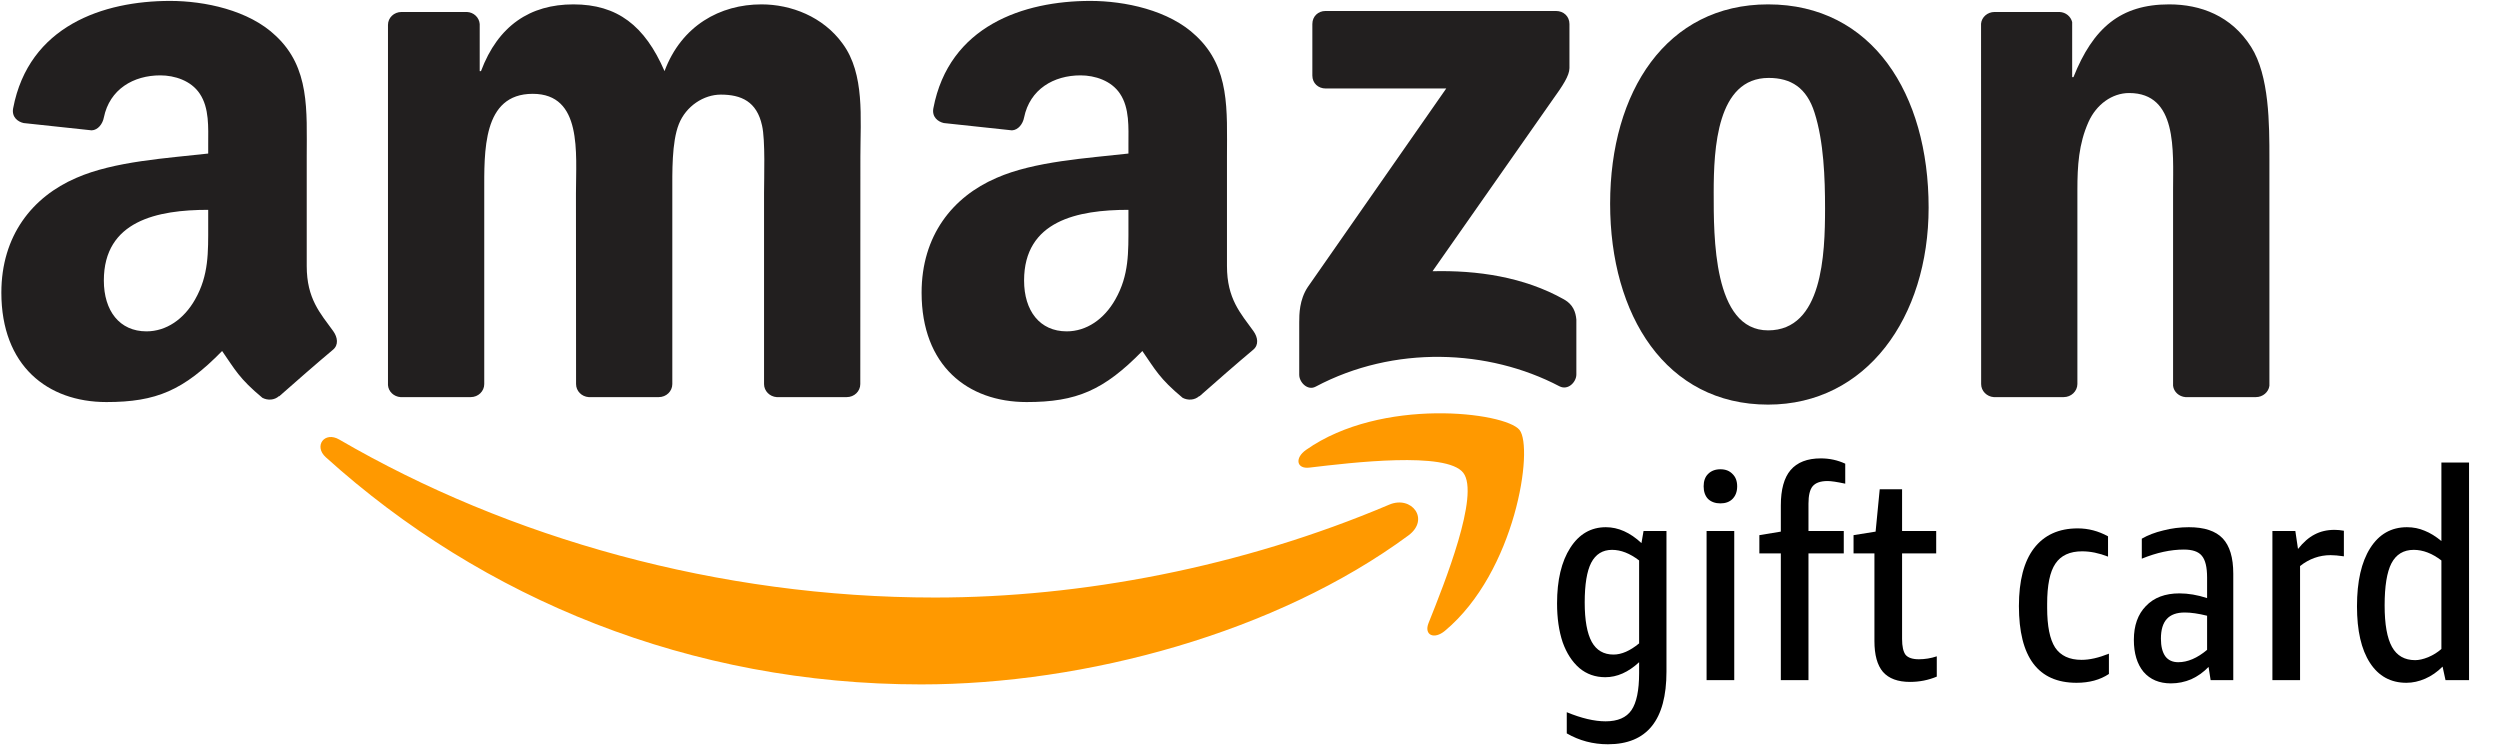 <svg width="136" height="41" viewBox="0 0 136 41" fill="none" xmlns="http://www.w3.org/2000/svg">
<path d="M76.618 29.128C69.448 34.412 59.056 37.232 50.108 37.232C37.562 37.232 26.268 32.592 17.723 24.874C17.051 24.267 17.653 23.44 18.459 23.913C27.68 29.278 39.082 32.506 50.86 32.506C58.803 32.506 67.542 30.862 75.576 27.452C76.79 26.936 77.805 28.247 76.618 29.128Z" fill="#FF9900"/>
<path d="M79.599 25.717C78.686 24.546 73.541 25.164 71.231 25.438C70.528 25.524 70.42 24.912 71.054 24.471C75.152 21.587 81.876 22.42 82.66 23.386C83.444 24.358 82.456 31.099 78.605 34.316C78.014 34.81 77.451 34.547 77.714 33.892C78.578 31.733 80.517 26.893 79.599 25.717Z" fill="#FF9900"/>
<path d="M71.392 4.111V1.307C71.392 0.883 71.715 0.598 72.102 0.598H84.653C85.056 0.598 85.378 0.888 85.378 1.307V3.708C85.373 4.111 85.034 4.637 84.433 5.469L77.929 14.755C80.346 14.696 82.897 15.056 85.088 16.291C85.582 16.571 85.716 16.979 85.754 17.382V20.373C85.754 20.781 85.303 21.259 84.83 21.012C80.969 18.988 75.84 18.767 71.57 21.034C71.135 21.27 70.678 20.797 70.678 20.389V17.548C70.678 17.092 70.684 16.313 71.14 15.62L78.675 4.814H72.118C71.715 4.814 71.392 4.53 71.392 4.111Z" fill="#221F1F"/>
<path d="M25.607 21.603H21.788C21.423 21.576 21.133 21.302 21.106 20.953V1.355C21.106 0.963 21.434 0.652 21.842 0.652H25.403C25.774 0.668 26.069 0.953 26.096 1.307V3.869H26.166C27.095 1.393 28.84 0.238 31.193 0.238C33.583 0.238 35.076 1.393 36.15 3.869C37.074 1.393 39.174 0.238 41.424 0.238C43.024 0.238 44.775 0.899 45.844 2.381C47.053 4.03 46.805 6.425 46.805 8.525L46.8 20.894C46.8 21.286 46.472 21.603 46.064 21.603H42.251C41.87 21.576 41.564 21.27 41.564 20.894V10.507C41.564 9.68 41.639 7.618 41.456 6.834C41.172 5.518 40.318 5.147 39.211 5.147C38.287 5.147 37.321 5.765 36.929 6.753C36.537 7.741 36.574 9.395 36.574 10.507V20.894C36.574 21.286 36.246 21.603 35.838 21.603H32.025C31.639 21.576 31.338 21.27 31.338 20.894L31.332 10.507C31.332 8.321 31.692 5.104 28.98 5.104C26.235 5.104 26.343 8.241 26.343 10.507V20.894C26.343 21.286 26.015 21.603 25.607 21.603Z" fill="#221F1F"/>
<path d="M96.184 0.238C101.85 0.238 104.917 5.104 104.917 11.291C104.917 17.269 101.528 22.011 96.184 22.011C90.62 22.011 87.591 17.145 87.591 11.082C87.591 4.981 90.657 0.238 96.184 0.238ZM96.216 4.239C93.402 4.239 93.225 8.074 93.225 10.464C93.225 12.86 93.187 17.972 96.184 17.972C99.143 17.972 99.283 13.848 99.283 11.334C99.283 9.68 99.213 7.704 98.713 6.135C98.284 4.771 97.43 4.239 96.216 4.239Z" fill="#221F1F"/>
<path d="M112.264 21.603H108.461C108.08 21.576 107.774 21.27 107.774 20.894L107.769 1.291C107.801 0.931 108.118 0.652 108.504 0.652H112.044C112.377 0.668 112.651 0.894 112.726 1.2V4.197H112.796C113.864 1.517 115.363 0.238 118 0.238C119.713 0.238 121.383 0.856 122.458 2.548C123.456 4.116 123.456 6.753 123.456 8.649V20.985C123.413 21.329 123.097 21.603 122.721 21.603H118.891C118.542 21.576 118.252 21.318 118.215 20.985V10.341C118.215 8.198 118.462 5.061 115.825 5.061C114.896 5.061 114.042 5.684 113.617 6.629C113.08 7.827 113.01 9.019 113.01 10.341V20.894C113.005 21.286 112.672 21.603 112.264 21.603Z" fill="#221F1F"/>
<path d="M61.387 12.242V11.415C58.626 11.415 55.71 12.005 55.71 15.26C55.71 16.909 56.564 18.026 58.03 18.026C59.104 18.026 60.066 17.366 60.673 16.291C61.425 14.97 61.387 13.729 61.387 12.242ZM65.238 21.549C64.985 21.775 64.62 21.791 64.335 21.641C63.068 20.588 62.842 20.099 62.144 19.095C60.05 21.233 58.567 21.872 55.85 21.872C52.638 21.872 50.135 19.89 50.135 15.921C50.135 12.822 51.816 10.711 54.206 9.68C56.279 8.767 59.174 8.606 61.387 8.353V7.859C61.387 6.952 61.457 5.878 60.925 5.093C60.458 4.39 59.566 4.1 58.782 4.1C57.327 4.1 56.027 4.846 55.71 6.393C55.646 6.737 55.393 7.075 55.05 7.091L51.344 6.694C51.032 6.624 50.688 6.372 50.774 5.894C51.628 1.404 55.683 0.05 59.314 0.05C61.172 0.05 63.6 0.544 65.066 1.952C66.924 3.686 66.747 6.001 66.747 8.52V14.471C66.747 16.259 67.488 17.043 68.186 18.01C68.433 18.354 68.487 18.767 68.175 19.025C67.397 19.675 66.011 20.883 65.249 21.56L65.238 21.549Z" fill="#221F1F"/>
<path d="M11.326 12.242V11.415C8.566 11.415 5.649 12.005 5.649 15.26C5.649 16.909 6.503 18.026 7.969 18.026C9.044 18.026 10.005 17.366 10.612 16.291C11.364 14.97 11.326 13.729 11.326 12.242ZM15.177 21.549C14.925 21.775 14.559 21.791 14.275 21.641C13.007 20.588 12.782 20.099 12.083 19.095C9.989 21.233 8.507 21.872 5.789 21.872C2.577 21.872 0.074 19.89 0.074 15.921C0.074 12.822 1.756 10.711 4.145 9.68C6.219 8.767 9.113 8.606 11.326 8.353V7.859C11.326 6.952 11.396 5.878 10.864 5.093C10.397 4.39 9.505 4.1 8.721 4.1C7.266 4.1 5.966 4.846 5.649 6.393C5.585 6.737 5.332 7.075 4.989 7.091L1.283 6.694C0.971 6.624 0.628 6.372 0.714 5.894C1.568 1.404 5.622 0.05 9.253 0.05C11.111 0.05 13.539 0.544 15.005 1.952C16.863 3.686 16.686 6.001 16.686 8.52V14.471C16.686 16.259 17.427 17.043 18.125 18.01C18.372 18.354 18.426 18.767 18.115 19.025C17.336 19.675 15.95 20.883 15.188 21.56L15.177 21.549Z" fill="#221F1F"/>
<path d="M89.168 36.024C88.581 36.568 87.968 36.84 87.328 36.84C86.784 36.84 86.315 36.675 85.92 36.344C85.525 36.003 85.221 35.533 85.008 34.936C84.805 34.328 84.704 33.624 84.704 32.824C84.704 31.555 84.944 30.547 85.424 29.8C85.904 29.053 86.549 28.68 87.36 28.68C88.032 28.68 88.677 28.968 89.296 29.544L89.408 28.888H90.656V36.536C90.656 39.171 89.595 40.488 87.472 40.488C86.661 40.488 85.915 40.291 85.232 39.896V38.744C86.032 39.075 86.736 39.24 87.344 39.24C88.005 39.24 88.475 39.037 88.752 38.632C89.029 38.227 89.168 37.555 89.168 36.616V36.024ZM87.776 35.608C88.213 35.608 88.677 35.405 89.168 35V30.488C88.667 30.104 88.176 29.912 87.696 29.912C87.184 29.912 86.805 30.147 86.56 30.616C86.325 31.075 86.208 31.795 86.208 32.776C86.208 33.736 86.336 34.451 86.592 34.92C86.848 35.379 87.243 35.608 87.776 35.608Z" fill="black"/>
<path d="M92.838 37V28.888H94.343V37H92.838ZM93.591 27.384C93.313 27.384 93.089 27.304 92.918 27.144C92.758 26.973 92.678 26.744 92.678 26.456C92.678 26.168 92.758 25.944 92.918 25.784C93.089 25.613 93.313 25.528 93.591 25.528C93.868 25.528 94.087 25.613 94.246 25.784C94.417 25.944 94.502 26.168 94.502 26.456C94.502 26.744 94.417 26.973 94.246 27.144C94.087 27.304 93.868 27.384 93.591 27.384Z" fill="black"/>
<path d="M96.877 37V30.104H95.709V29.112L96.877 28.92V27.496C96.877 26.632 97.053 25.992 97.405 25.576C97.768 25.149 98.317 24.936 99.053 24.936C99.523 24.936 99.965 25.032 100.381 25.224V26.312C99.933 26.216 99.613 26.168 99.421 26.168C99.037 26.168 98.765 26.264 98.605 26.456C98.456 26.637 98.381 26.952 98.381 27.4V28.888H100.301V30.104H98.381V37H96.877Z" fill="black"/>
<path d="M105.361 36.808C104.902 37 104.417 37.096 103.905 37.096C103.243 37.096 102.753 36.915 102.433 36.552C102.123 36.189 101.969 35.629 101.969 34.872V30.104H100.833V29.112L102.033 28.92L102.257 26.616H103.473V28.888H105.329V30.104H103.473V34.76C103.473 35.165 103.537 35.453 103.665 35.624C103.803 35.784 104.043 35.864 104.385 35.864C104.715 35.864 105.041 35.811 105.361 35.704V36.808Z" fill="black"/>
<path d="M114.725 36.664C114.245 36.984 113.658 37.144 112.965 37.144C110.874 37.144 109.829 35.752 109.829 32.968C109.829 31.592 110.101 30.547 110.645 29.832C111.2 29.107 111.994 28.744 113.029 28.744C113.605 28.744 114.154 28.888 114.677 29.176V30.28C114.186 30.088 113.717 29.992 113.269 29.992C112.597 29.992 112.112 30.216 111.813 30.664C111.514 31.101 111.365 31.832 111.365 32.856V33.064C111.365 34.056 111.509 34.776 111.797 35.224C112.096 35.672 112.576 35.896 113.237 35.896C113.674 35.896 114.17 35.784 114.725 35.56V36.664Z" fill="black"/>
<path d="M120.258 37L120.146 36.28C119.868 36.568 119.554 36.792 119.202 36.952C118.85 37.101 118.482 37.176 118.098 37.176C117.468 37.176 116.972 36.968 116.61 36.552C116.258 36.125 116.082 35.544 116.082 34.808C116.082 34.029 116.3 33.416 116.738 32.968C117.175 32.509 117.783 32.28 118.562 32.28C119.042 32.28 119.543 32.365 120.066 32.536V31.416C120.066 30.851 119.97 30.456 119.778 30.232C119.596 30.008 119.271 29.896 118.802 29.896C118.087 29.896 117.324 30.061 116.514 30.392V29.304C116.844 29.112 117.234 28.963 117.682 28.856C118.13 28.739 118.594 28.68 119.074 28.68C119.916 28.68 120.53 28.883 120.914 29.288C121.298 29.693 121.49 30.333 121.49 31.208V37H120.258ZM118.498 36.024C119.01 36.024 119.532 35.8 120.066 35.352V33.496C119.596 33.379 119.191 33.32 118.85 33.32C118.412 33.32 118.087 33.437 117.874 33.672C117.66 33.907 117.554 34.264 117.554 34.744C117.554 35.16 117.634 35.48 117.794 35.704C117.954 35.917 118.188 36.024 118.498 36.024Z" fill="black"/>
<path d="M123.619 37V28.888H124.867L125.011 29.864C125.299 29.501 125.598 29.24 125.907 29.08C126.227 28.909 126.59 28.824 126.995 28.824C127.166 28.824 127.336 28.84 127.507 28.872V30.264C127.208 30.221 126.968 30.2 126.787 30.2C126.179 30.2 125.624 30.397 125.123 30.792V37H123.619Z" fill="black"/>
<path d="M133.036 37L132.876 36.264C132.588 36.552 132.273 36.771 131.932 36.92C131.59 37.069 131.249 37.144 130.908 37.144C130.054 37.144 129.393 36.781 128.924 36.056C128.454 35.331 128.22 34.307 128.22 32.984C128.22 31.629 128.46 30.573 128.94 29.816C129.42 29.059 130.086 28.68 130.94 28.68C131.281 28.68 131.601 28.744 131.9 28.872C132.198 28.989 132.502 29.176 132.812 29.432V25.16H134.316V37H133.036ZM131.388 35.912C131.59 35.912 131.825 35.859 132.092 35.752C132.369 35.635 132.609 35.485 132.812 35.304V30.488C132.31 30.104 131.809 29.912 131.308 29.912C130.753 29.912 130.348 30.157 130.092 30.648C129.846 31.128 129.724 31.891 129.724 32.936C129.724 33.96 129.857 34.712 130.124 35.192C130.39 35.672 130.812 35.912 131.388 35.912Z" fill="black"/>
</svg>
